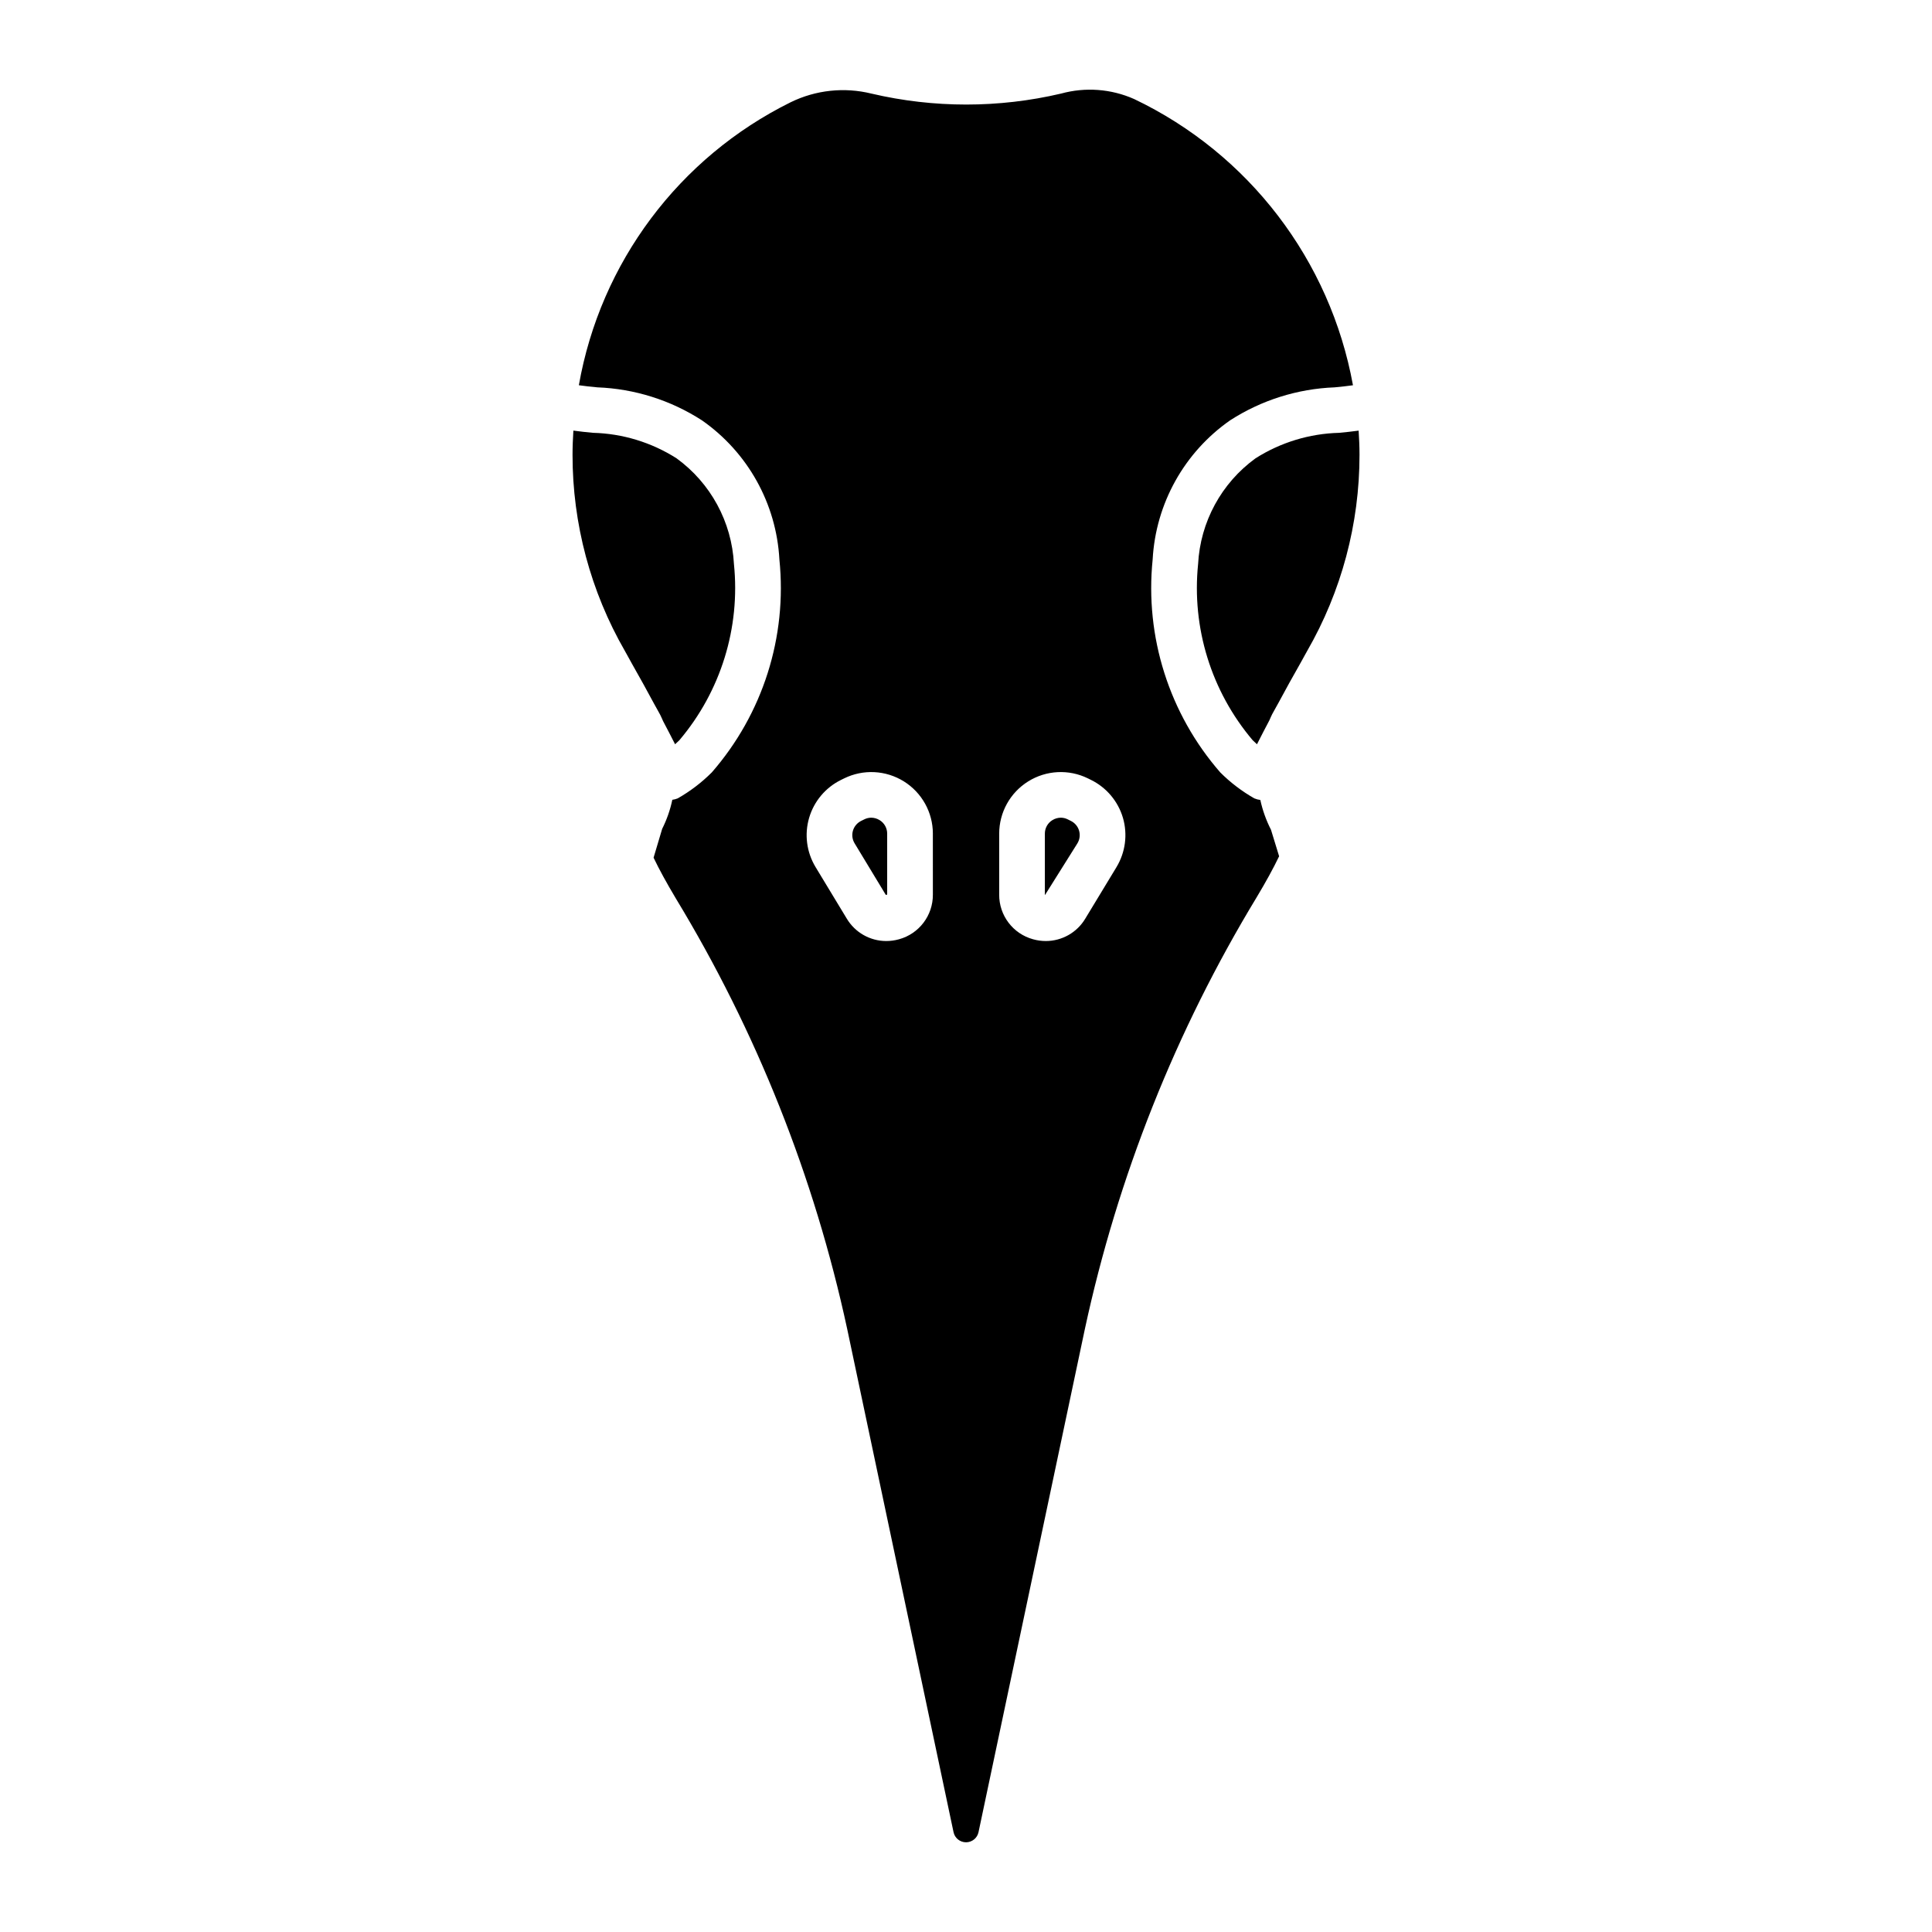 <?xml version="1.0" encoding="UTF-8"?>
<!-- Uploaded to: ICON Repo, www.iconrepo.com, Generator: ICON Repo Mixer Tools -->
<svg fill="#000000" width="800px" height="800px" version="1.1" viewBox="144 144 512 512" xmlns="http://www.w3.org/2000/svg">
 <path d="m379.11 364.93v16.141l-0.355 0.094-8.27-13.668c-0.617-1.004-0.781-2.223-0.449-3.356 0.336-1.145 1.141-2.09 2.215-2.609l0.797-0.395c0.57-0.285 1.199-0.438 1.836-0.441 0.793 0.008 1.566 0.234 2.238 0.656 1.242 0.762 1.996 2.117 1.988 3.578zm48.668-3.383-0.836-0.418c-0.566-0.281-1.188-0.43-1.82-0.434-0.793 0.012-1.566 0.234-2.238 0.656-1.242 0.762-1.996 2.117-1.984 3.578v16.141c-0.004 0.051 0 0.102 0.016 0.148l8.605-13.715c0.617-1.008 0.781-2.231 0.449-3.363-0.332-1.137-1.129-2.078-2.191-2.594zm-108.8-28.082c0.281 0.531 0.488 1.086 0.742 1.629 1.062 2.047 2.188 4.137 3.184 6.144 0.395-0.348 0.773-0.711 1.145-1.078v-0.004c10.961-12.945 16.18-29.801 14.453-46.676-0.578-11.16-6.172-21.461-15.219-28.027-6.633-4.215-14.285-6.551-22.141-6.754-1.715-0.164-3.453-0.34-5.191-0.582-0.129 2.129-0.223 4.262-0.223 6.414-0.012 18.258 4.781 36.195 13.895 52.02 0.621 1.074 1.188 2.176 1.801 3.254 2.066 3.644 4.07 7.242 5.926 10.719 0.531 0.984 1.109 1.949 1.629 2.941zm161.84 30.406 2.16 7.047c-1.496 3.137-3.5 6.793-5.973 10.91-21.434 35.352-36.816 74.035-45.52 114.45l-28.168 133.26c-0.328 1.566-1.711 2.688-3.309 2.688-1.602 0-2.984-1.121-3.312-2.688l-28.191-133.39c-8.695-40.289-24.047-78.848-45.422-114.09-2.426-4.066-4.406-7.676-5.879-10.766l2.269-7.613h-0.004c1.23-2.445 2.141-5.043 2.703-7.723 0.492-0.066 0.973-0.191 1.43-0.379 3.297-1.875 6.332-4.184 9.016-6.867l0.008-0.008c13.527-15.516 20.02-35.945 17.922-56.426-0.801-14.805-8.383-28.414-20.547-36.895-8.277-5.336-17.836-8.355-27.68-8.73-1.754-0.168-3.379-0.336-4.918-0.559 5.707-32.504 26.543-60.348 56.117-74.988 6.656-3.262 14.246-4.074 21.438-2.297 16.523 3.867 33.711 3.867 50.23-0.008 6.43-1.77 13.27-1.258 19.367 1.445 30.391 14.5 51.969 42.723 57.996 75.855-1.523 0.215-3.125 0.383-4.859 0.551-9.84 0.379-19.402 3.394-27.68 8.73-12.164 8.48-19.746 22.09-20.547 36.895-2.094 20.48 4.394 40.91 17.922 56.426l0.008 0.008c2.688 2.684 5.719 4.992 9.02 6.867 0.504 0.215 1.039 0.355 1.586 0.422 0.594 2.738 1.543 5.383 2.816 7.875zm-89.602 1.055 0.004 0.004c0-5.641-2.91-10.879-7.695-13.859-4.789-2.981-10.773-3.277-15.832-0.785l-0.789 0.387c-4.113 2.016-7.188 5.664-8.477 10.062-1.289 4.394-0.668 9.129 1.707 13.047l8.266 13.656c2.199 3.684 6.168 5.938 10.453 5.945 1.145 0 2.281-0.156 3.383-0.465 5.332-1.453 9.023-6.316 8.984-11.848zm50.371-4.184h0.004c-1.289-4.387-4.356-8.031-8.457-10.055l-0.828-0.41c-5.059-2.484-11.039-2.184-15.82 0.797-4.785 2.981-7.691 8.219-7.691 13.855v16.141c-0.039 5.531 3.652 10.395 8.988 11.848 1.098 0.309 2.238 0.465 3.379 0.465 4.289-0.008 8.258-2.262 10.453-5.945l8.27-13.652-0.004 0.004c2.367-3.922 2.988-8.648 1.711-13.047zm62.461-102.62c-1.734 0.242-3.469 0.414-5.18 0.582-7.856 0.203-15.508 2.539-22.141 6.754-9.043 6.562-14.637 16.867-15.219 28.027-1.727 16.875 3.492 33.727 14.457 46.676 0.371 0.371 0.75 0.734 1.145 1.078 1.031-2.078 2.195-4.242 3.297-6.363 0.246-0.527 0.449-1.07 0.723-1.59 0.512-0.969 1.078-1.918 1.598-2.887 1.902-3.559 3.949-7.234 6.07-10.969 0.543-0.953 1.043-1.93 1.594-2.879l-0.004 0.004c9.113-15.82 13.906-33.762 13.895-52.02 0-2.148-0.098-4.285-0.234-6.414z"/>
</svg>